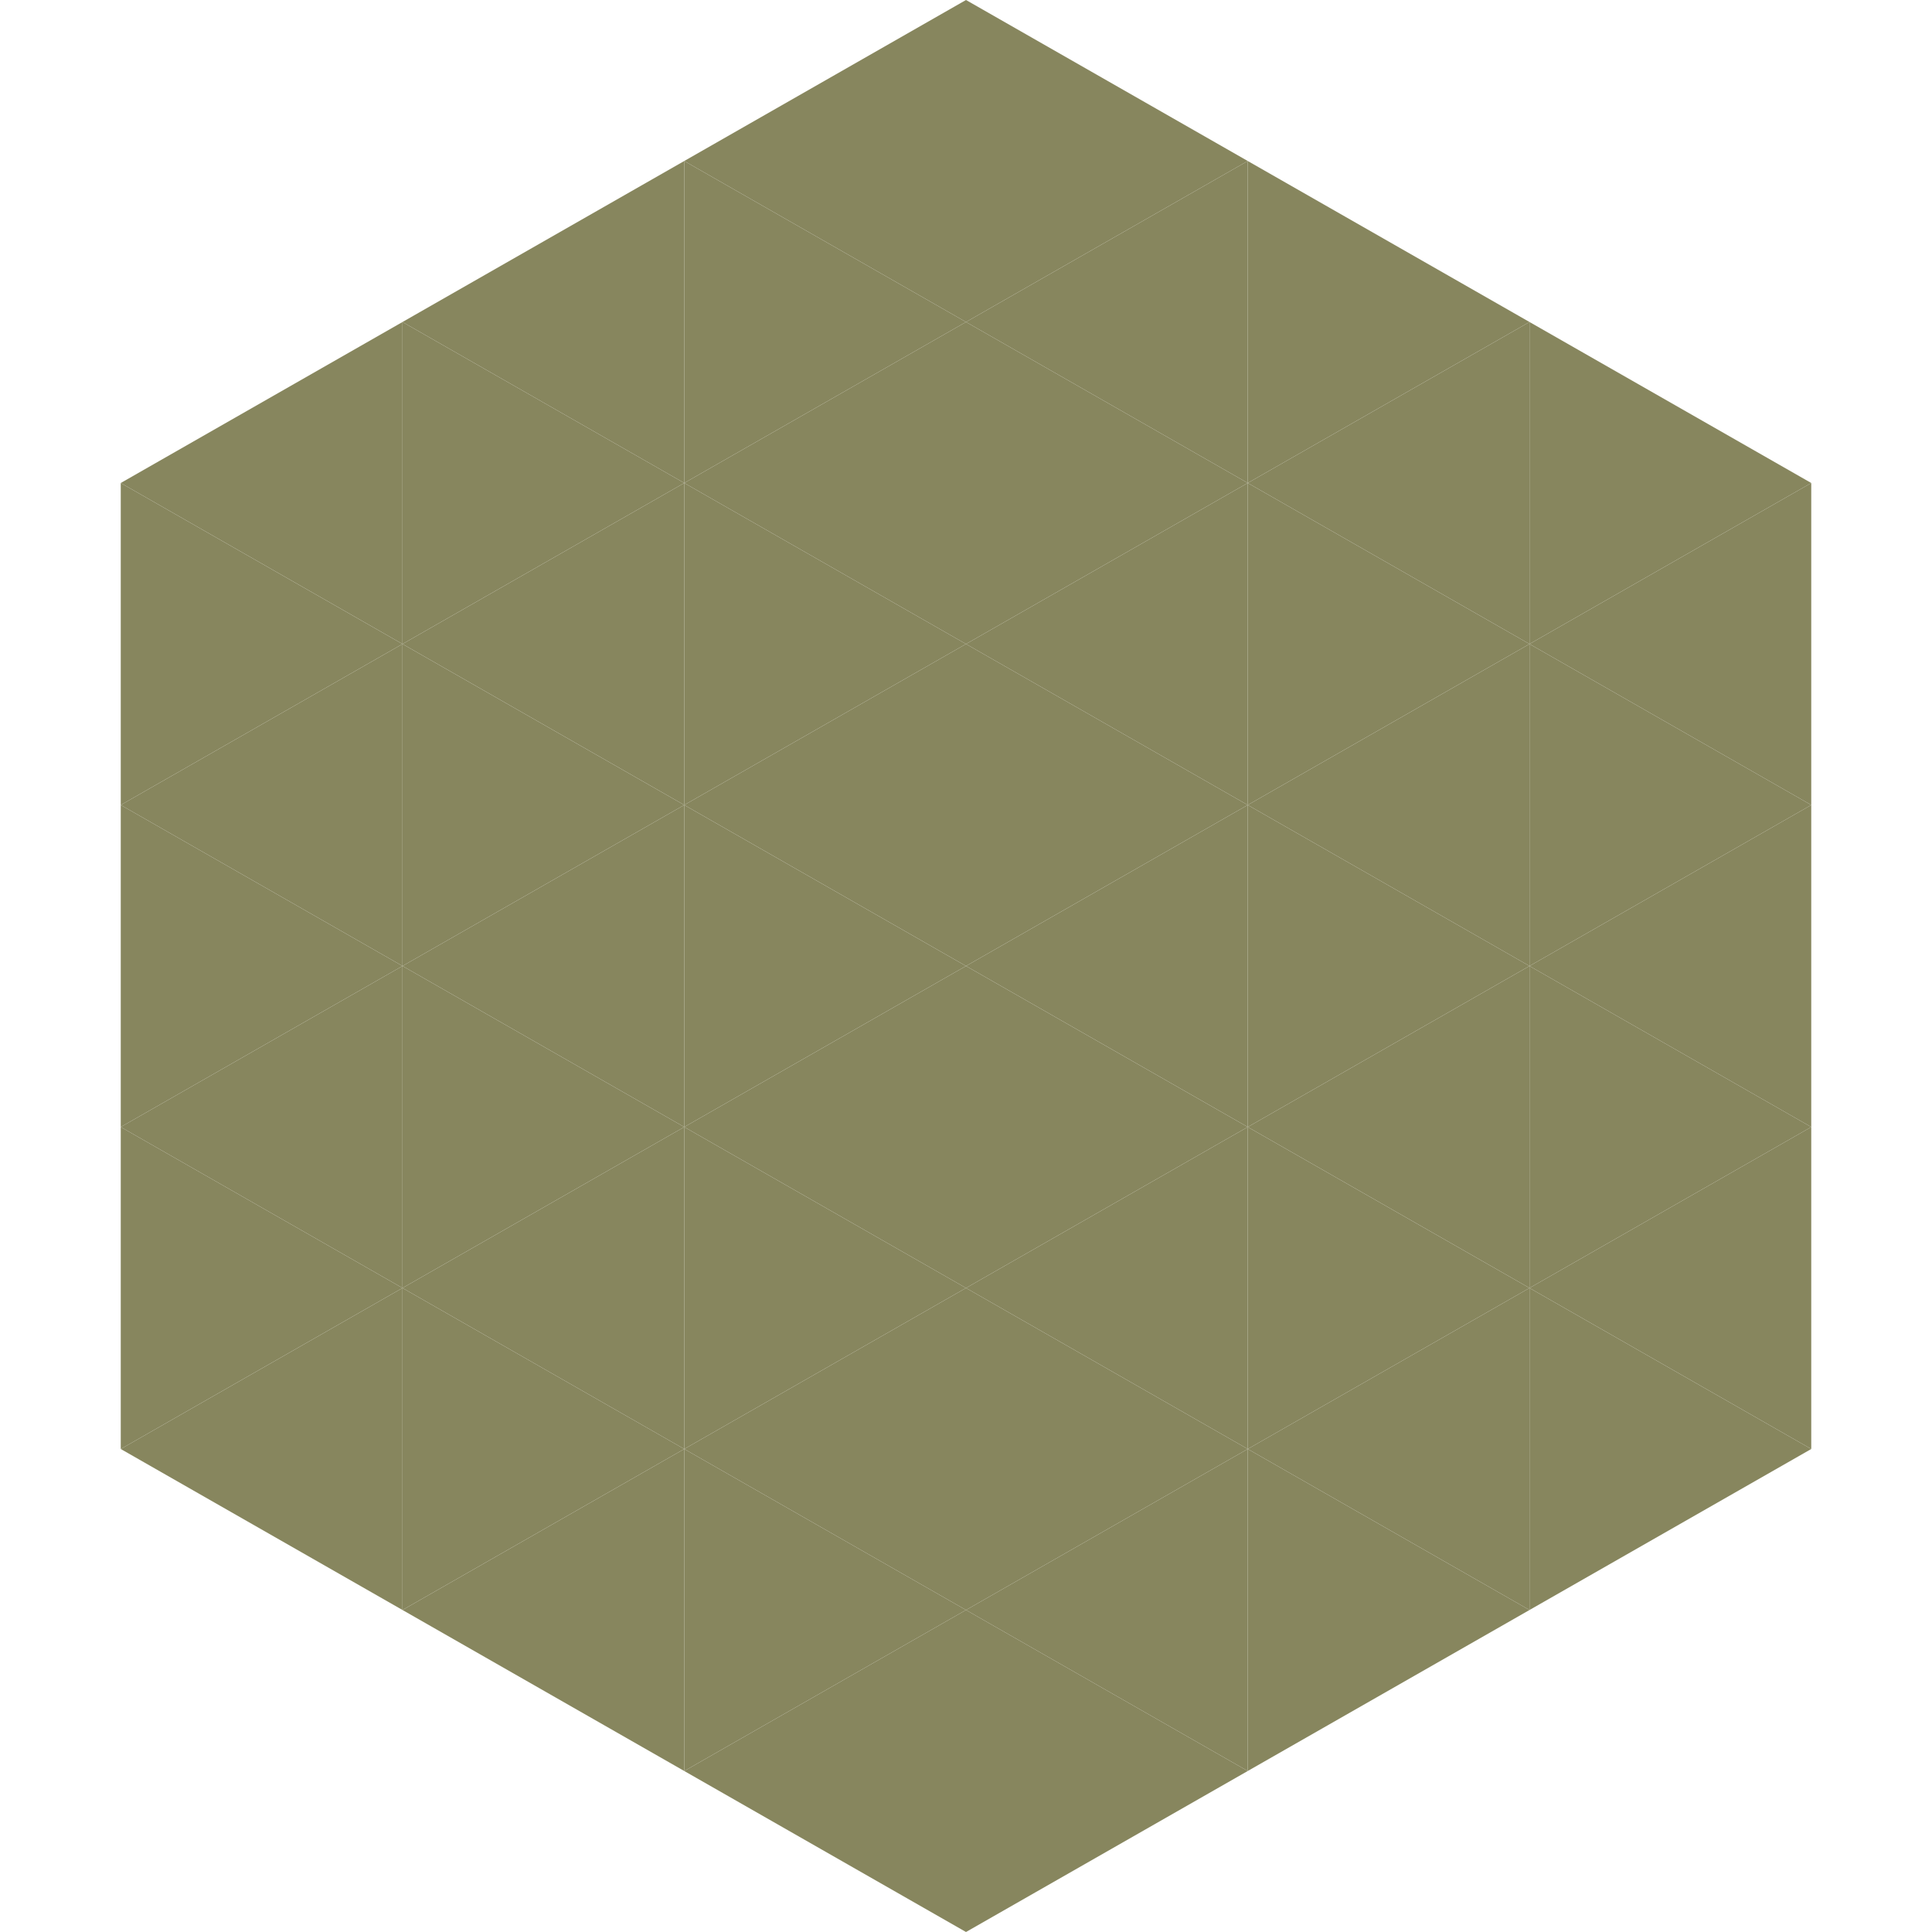 <?xml version="1.0"?>
<!-- Generated by SVGo -->
<svg width="240" height="240"
     xmlns="http://www.w3.org/2000/svg"
     xmlns:xlink="http://www.w3.org/1999/xlink">
<polygon points="50,40 15,60 50,80" style="fill:rgb(135,134,94)" />
<polygon points="190,40 225,60 190,80" style="fill:rgb(135,134,94)" />
<polygon points="15,60 50,80 15,100" style="fill:rgb(135,134,94)" />
<polygon points="225,60 190,80 225,100" style="fill:rgb(135,134,94)" />
<polygon points="50,80 15,100 50,120" style="fill:rgb(135,134,94)" />
<polygon points="190,80 225,100 190,120" style="fill:rgb(135,134,94)" />
<polygon points="15,100 50,120 15,140" style="fill:rgb(135,134,94)" />
<polygon points="225,100 190,120 225,140" style="fill:rgb(135,134,94)" />
<polygon points="50,120 15,140 50,160" style="fill:rgb(135,134,94)" />
<polygon points="190,120 225,140 190,160" style="fill:rgb(135,134,94)" />
<polygon points="15,140 50,160 15,180" style="fill:rgb(135,134,94)" />
<polygon points="225,140 190,160 225,180" style="fill:rgb(135,134,94)" />
<polygon points="50,160 15,180 50,200" style="fill:rgb(135,134,94)" />
<polygon points="190,160 225,180 190,200" style="fill:rgb(135,134,94)" />
<polygon points="15,180 50,200 15,220" style="fill:rgb(255,255,255); fill-opacity:0" />
<polygon points="225,180 190,200 225,220" style="fill:rgb(255,255,255); fill-opacity:0" />
<polygon points="50,0 85,20 50,40" style="fill:rgb(255,255,255); fill-opacity:0" />
<polygon points="190,0 155,20 190,40" style="fill:rgb(255,255,255); fill-opacity:0" />
<polygon points="85,20 50,40 85,60" style="fill:rgb(135,134,94)" />
<polygon points="155,20 190,40 155,60" style="fill:rgb(135,134,94)" />
<polygon points="50,40 85,60 50,80" style="fill:rgb(135,134,94)" />
<polygon points="190,40 155,60 190,80" style="fill:rgb(135,134,94)" />
<polygon points="85,60 50,80 85,100" style="fill:rgb(135,134,94)" />
<polygon points="155,60 190,80 155,100" style="fill:rgb(135,134,94)" />
<polygon points="50,80 85,100 50,120" style="fill:rgb(135,134,94)" />
<polygon points="190,80 155,100 190,120" style="fill:rgb(135,134,94)" />
<polygon points="85,100 50,120 85,140" style="fill:rgb(135,134,94)" />
<polygon points="155,100 190,120 155,140" style="fill:rgb(135,134,94)" />
<polygon points="50,120 85,140 50,160" style="fill:rgb(135,134,94)" />
<polygon points="190,120 155,140 190,160" style="fill:rgb(135,134,94)" />
<polygon points="85,140 50,160 85,180" style="fill:rgb(135,134,94)" />
<polygon points="155,140 190,160 155,180" style="fill:rgb(135,134,94)" />
<polygon points="50,160 85,180 50,200" style="fill:rgb(135,134,94)" />
<polygon points="190,160 155,180 190,200" style="fill:rgb(135,134,94)" />
<polygon points="85,180 50,200 85,220" style="fill:rgb(135,134,94)" />
<polygon points="155,180 190,200 155,220" style="fill:rgb(135,134,94)" />
<polygon points="120,0 85,20 120,40" style="fill:rgb(135,134,94)" />
<polygon points="120,0 155,20 120,40" style="fill:rgb(135,134,94)" />
<polygon points="85,20 120,40 85,60" style="fill:rgb(135,134,94)" />
<polygon points="155,20 120,40 155,60" style="fill:rgb(135,134,94)" />
<polygon points="120,40 85,60 120,80" style="fill:rgb(135,134,94)" />
<polygon points="120,40 155,60 120,80" style="fill:rgb(135,134,94)" />
<polygon points="85,60 120,80 85,100" style="fill:rgb(135,134,94)" />
<polygon points="155,60 120,80 155,100" style="fill:rgb(135,134,94)" />
<polygon points="120,80 85,100 120,120" style="fill:rgb(135,134,94)" />
<polygon points="120,80 155,100 120,120" style="fill:rgb(135,134,94)" />
<polygon points="85,100 120,120 85,140" style="fill:rgb(135,134,94)" />
<polygon points="155,100 120,120 155,140" style="fill:rgb(135,134,94)" />
<polygon points="120,120 85,140 120,160" style="fill:rgb(135,134,94)" />
<polygon points="120,120 155,140 120,160" style="fill:rgb(135,134,94)" />
<polygon points="85,140 120,160 85,180" style="fill:rgb(135,134,94)" />
<polygon points="155,140 120,160 155,180" style="fill:rgb(135,134,94)" />
<polygon points="120,160 85,180 120,200" style="fill:rgb(135,134,94)" />
<polygon points="120,160 155,180 120,200" style="fill:rgb(135,134,94)" />
<polygon points="85,180 120,200 85,220" style="fill:rgb(135,134,94)" />
<polygon points="155,180 120,200 155,220" style="fill:rgb(135,134,94)" />
<polygon points="120,200 85,220 120,240" style="fill:rgb(135,134,94)" />
<polygon points="120,200 155,220 120,240" style="fill:rgb(135,134,94)" />
<polygon points="85,220 120,240 85,260" style="fill:rgb(255,255,255); fill-opacity:0" />
<polygon points="155,220 120,240 155,260" style="fill:rgb(255,255,255); fill-opacity:0" />
</svg>
